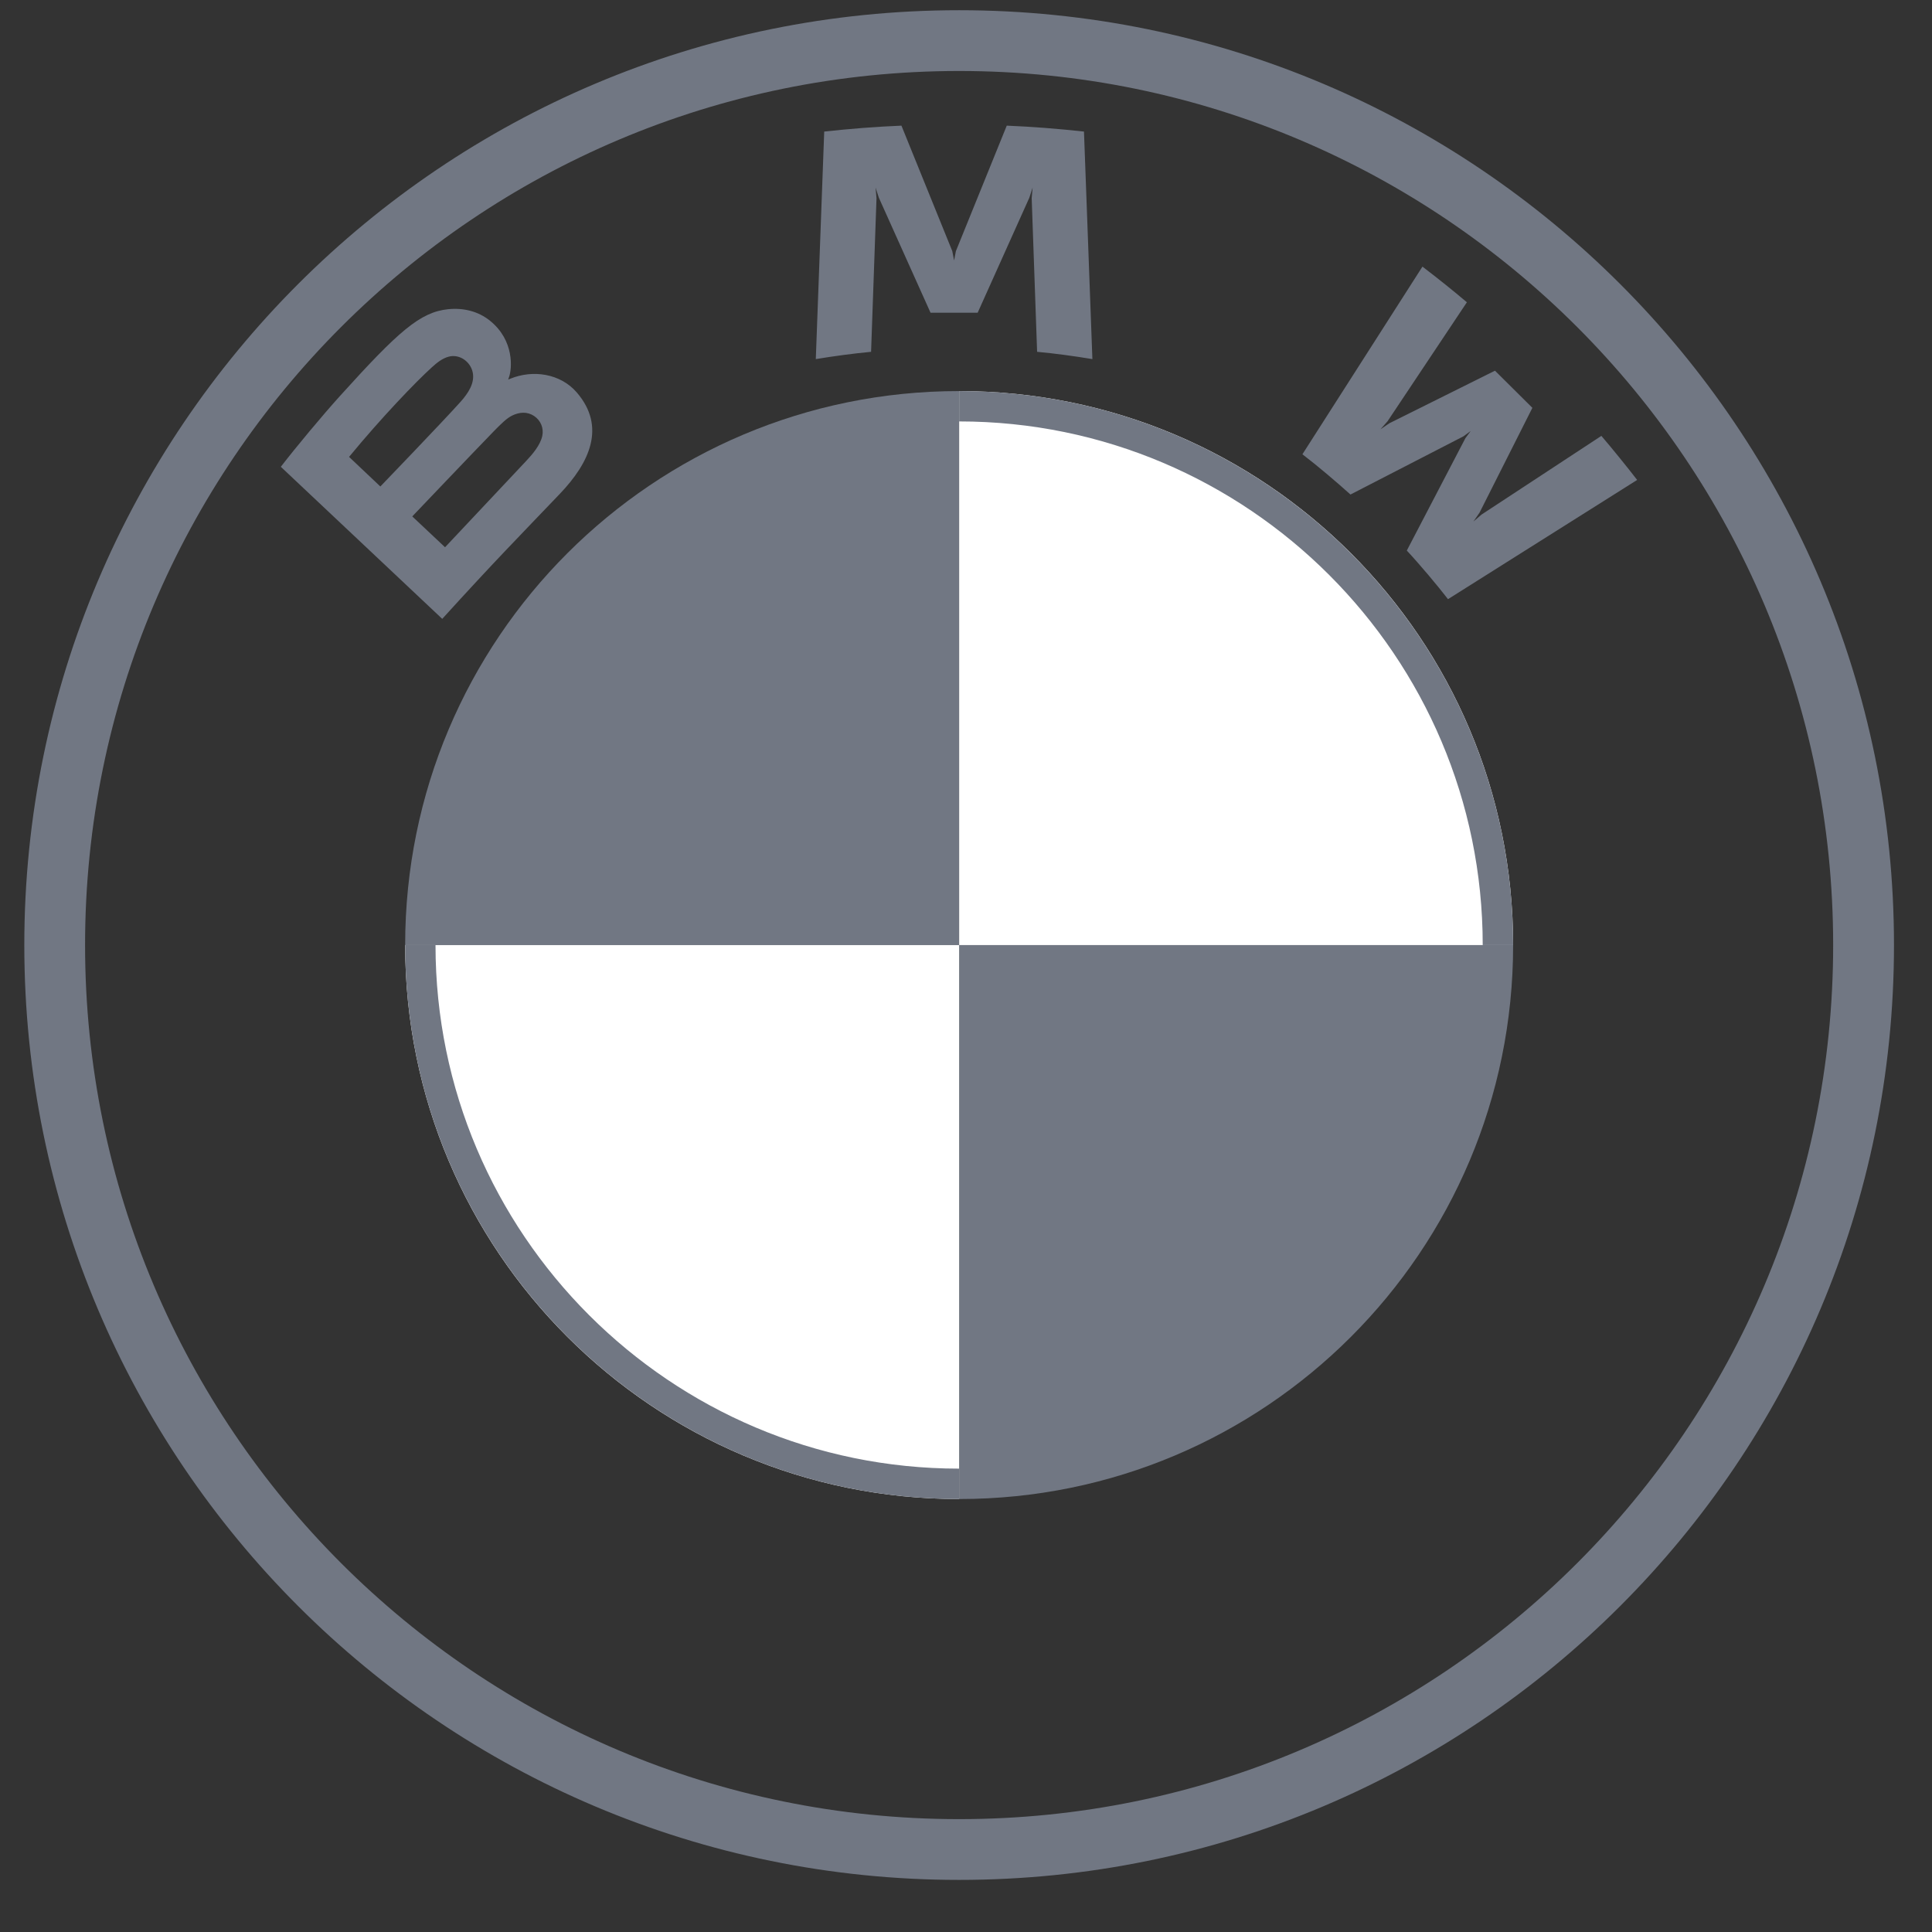 <svg width="31" height="31" viewBox="0 0 31 31" fill="none" xmlns="http://www.w3.org/2000/svg">
<rect x="0" y="0" width="31" height="31" fill="#333333" stroke="none"/>
<path d="M24.279 15.164C24.279 20.076 20.302 24.053 15.39 24.053V15.164H24.279ZM15.39 6.275V15.164H6.501C6.501 10.251 10.478 6.275 15.39 6.275Z" fill="#717783"/>
<path d="M15.39 6.275C20.302 6.275 24.279 10.251 24.279 15.164H15.39V6.275ZM6.501 15.164H15.39V24.053C10.478 24.053 6.501 20.076 6.501 15.164Z" fill="white"/>
<path d="M15.39 6.275V6.762C20.022 6.762 23.791 10.531 23.791 15.164H24.279C24.279 10.255 20.299 6.275 15.39 6.275ZM15.39 23.565C10.758 23.565 6.988 19.797 6.988 15.164H6.501C6.501 20.073 10.481 24.053 15.39 24.053M15.39 0.164C7.106 0.164 0.39 6.88 0.39 15.164C0.39 23.448 7.106 30.164 15.39 30.164C23.674 30.164 30.39 23.448 30.39 15.164C30.39 6.88 23.674 0.164 15.39 0.164ZM29.414 15.164C29.414 22.909 23.136 29.189 15.39 29.189C7.644 29.189 1.365 22.909 1.365 15.164C1.365 7.419 7.645 1.139 15.39 1.139C23.135 1.139 29.414 7.419 29.414 15.164Z" fill="#717783"/>
<path d="M8.98 7.927C9.46 7.426 9.731 6.847 9.252 6.294C8.991 5.994 8.553 5.928 8.19 6.076L8.154 6.09L8.165 6.058C8.219 5.916 8.253 5.461 7.863 5.147C7.673 4.993 7.434 4.937 7.193 4.961C6.742 5.007 6.396 5.312 5.453 6.356C5.169 6.671 4.754 7.168 4.506 7.49L7.096 9.93C7.954 8.986 8.304 8.635 8.98 7.927ZM5.601 7.331C6.123 6.697 6.677 6.122 6.928 5.895C7.007 5.823 7.094 5.751 7.199 5.723C7.369 5.677 7.544 5.797 7.584 5.97C7.623 6.144 7.513 6.309 7.391 6.446C7.115 6.755 6.103 7.806 6.103 7.806L5.601 7.331ZM6.615 8.286C6.615 8.286 7.6 7.252 7.922 6.921C8.05 6.79 8.132 6.71 8.22 6.667C8.334 6.612 8.458 6.601 8.569 6.674C8.678 6.747 8.728 6.872 8.701 6.996C8.668 7.144 8.547 7.285 8.446 7.393C8.311 7.537 7.142 8.779 7.141 8.781L6.615 8.286ZM15.687 5.018L16.516 3.173L16.569 3.01L16.554 3.18L16.641 5.645C16.932 5.672 17.232 5.713 17.528 5.762L17.393 2.111C16.979 2.066 16.567 2.033 16.154 2.016L15.338 4.029L15.309 4.179L15.28 4.029L14.464 2.016C14.051 2.033 13.639 2.066 13.225 2.111L13.09 5.762C13.386 5.713 13.686 5.673 13.977 5.645L14.064 3.18L14.049 3.01L14.102 3.173L14.931 5.018H15.687H15.687ZM22.573 8.834C22.776 9.051 23.07 9.401 23.234 9.614L26.269 7.701C26.117 7.504 25.876 7.205 25.695 6.994L23.773 8.256L23.642 8.368L23.74 8.226L24.588 6.544L23.988 5.948L22.294 6.791L22.151 6.888L22.265 6.758L23.537 4.85C23.313 4.661 23.098 4.488 22.824 4.278L20.898 7.289C21.142 7.475 21.463 7.749 21.669 7.935L23.482 7.001L23.598 6.916L23.513 7.031L22.573 8.834Z" fill="#717783"/>
</svg>
